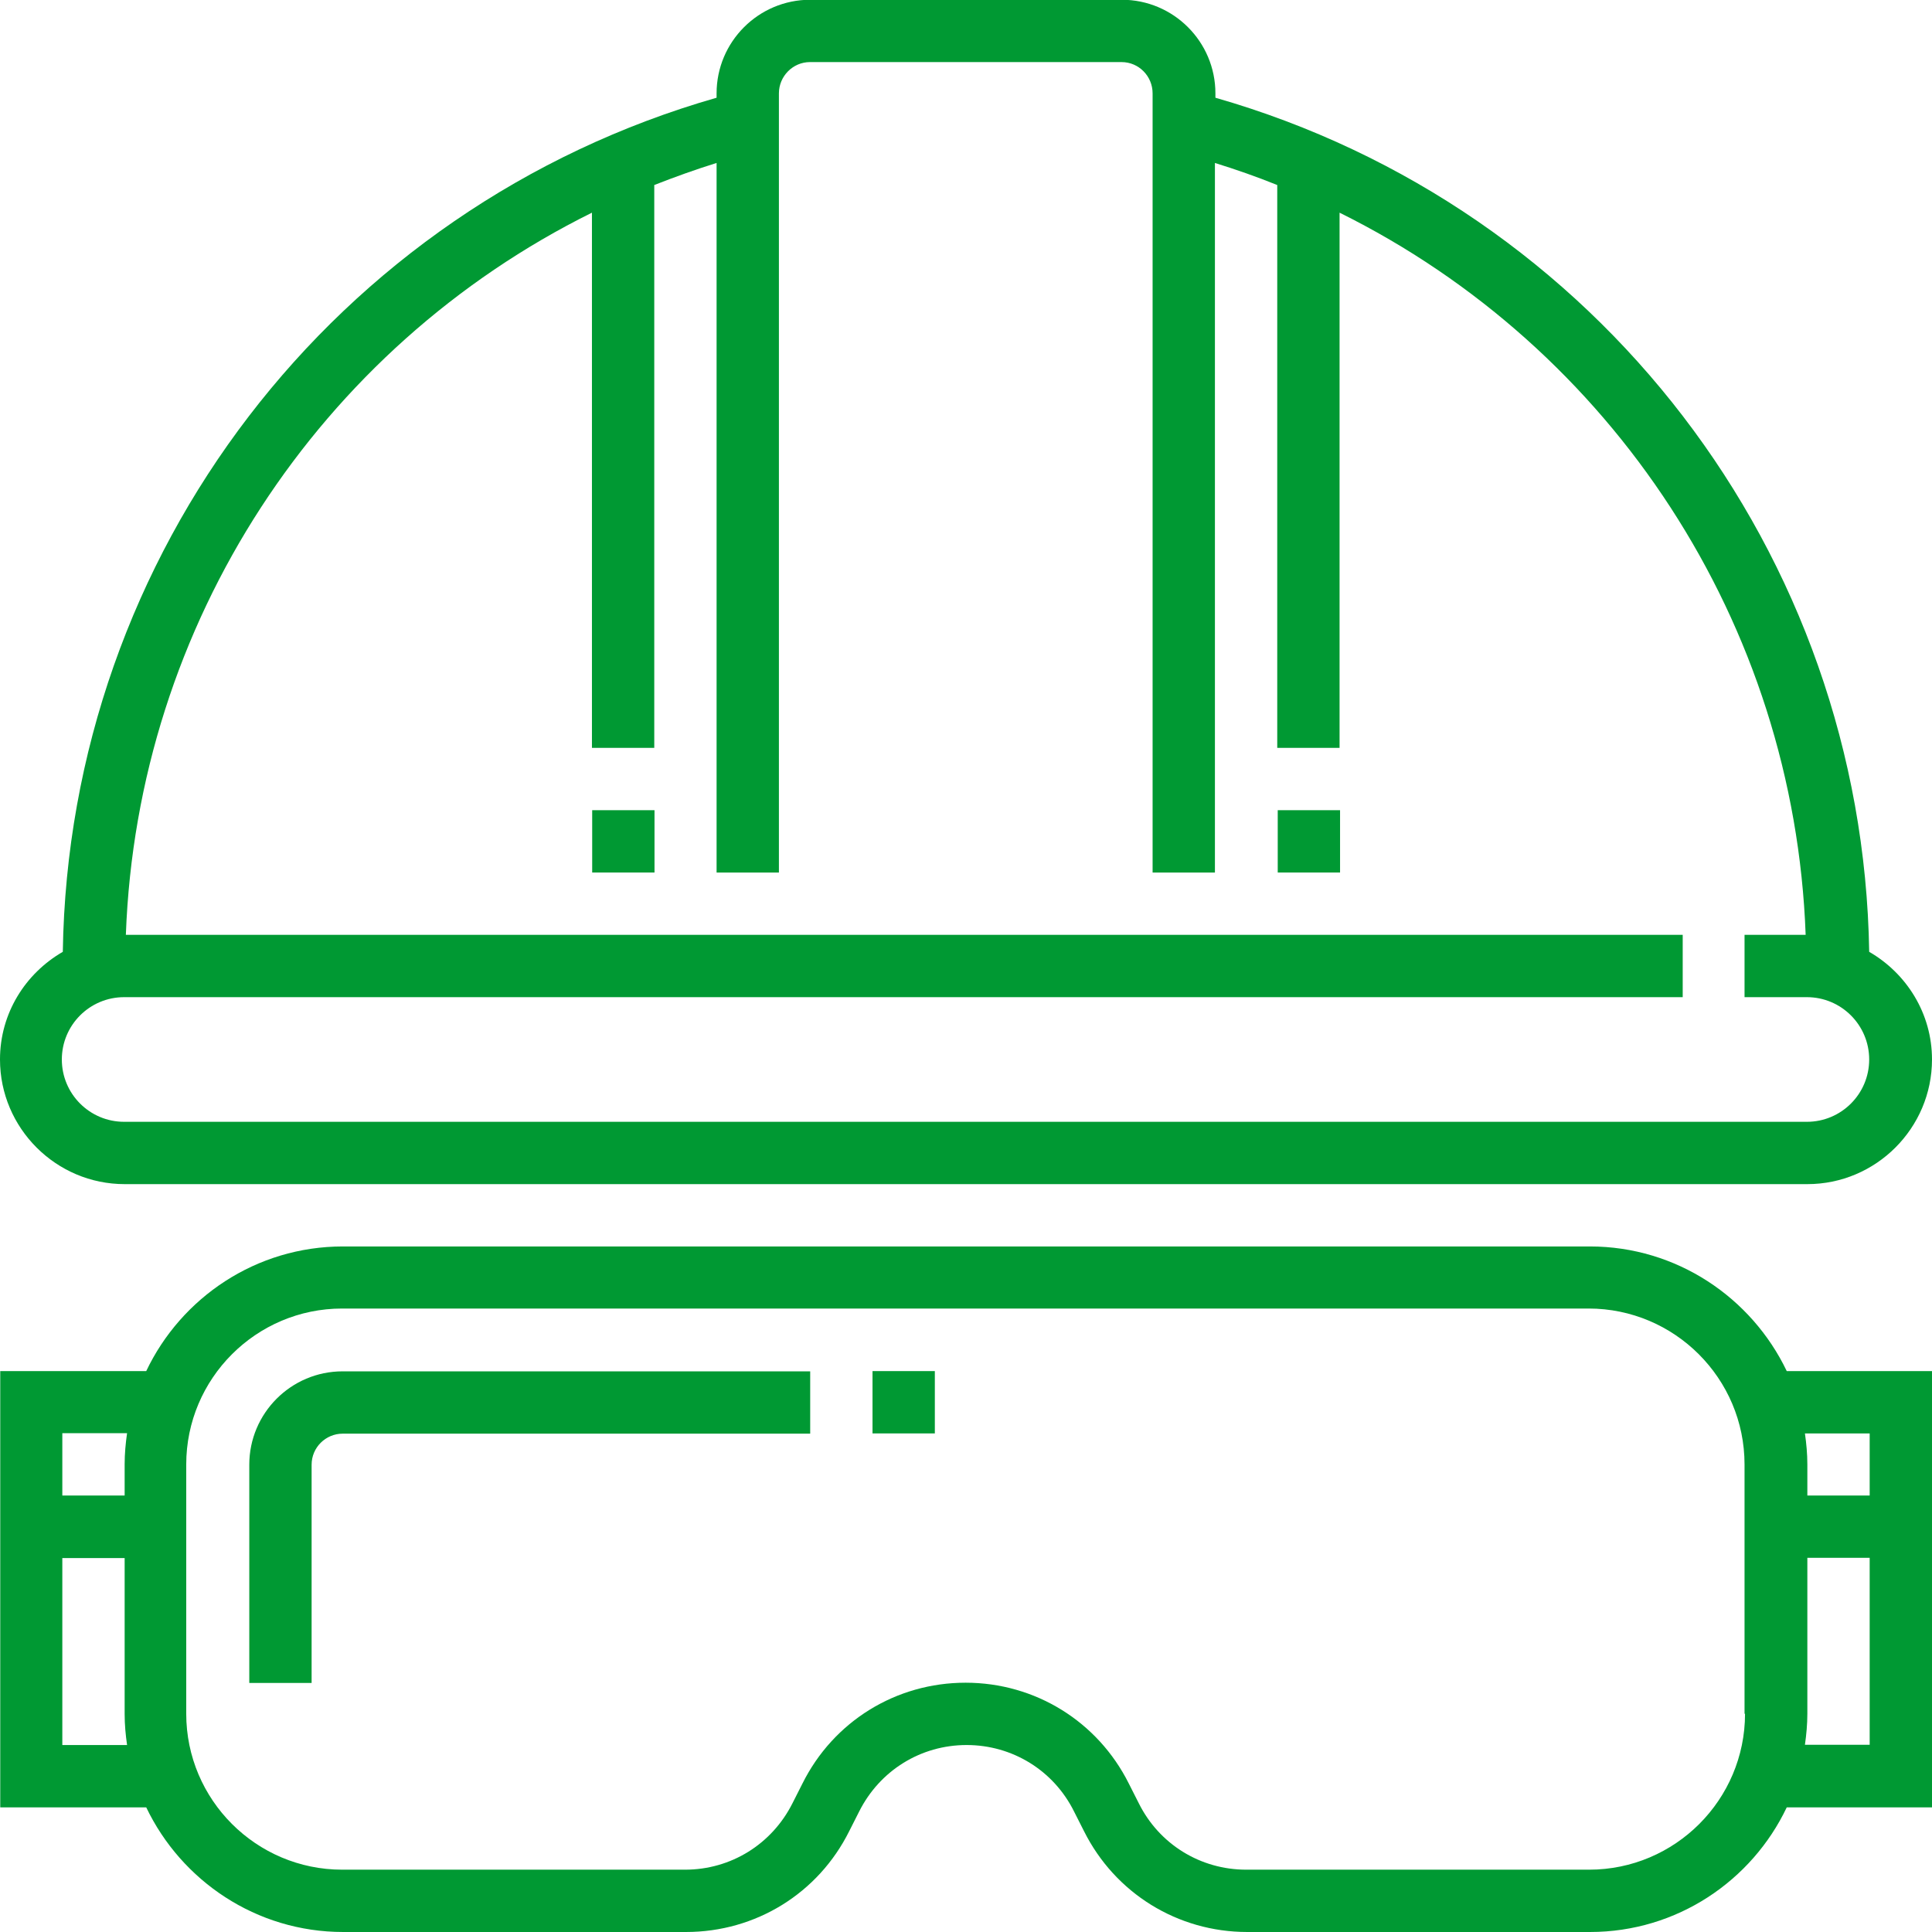 <?xml version="1.0" encoding="UTF-8"?> <!-- Creator: CorelDRAW 2019 (64-Bit) --> <svg xmlns="http://www.w3.org/2000/svg" xmlns:xlink="http://www.w3.org/1999/xlink" xmlns:xodm="http://www.corel.com/coreldraw/odm/2003" xml:space="preserve" width="1.103cm" height="1.103cm" style="shape-rendering:geometricPrecision; text-rendering:geometricPrecision; image-rendering:optimizeQuality; fill-rule:evenodd; clip-rule:evenodd" viewBox="0 0 79.67 79.67"> <defs> <style type="text/css"> <![CDATA[ .fil0 {fill:#009933;fill-rule:nonzero} ]]> </style> </defs> <g id="Слой_x0020_1">  <g id="_1818089152336"> <g> <g> <g> <path class="fil0" d="M5.14 48.83l69.39 0c2.83,0 5.14,-2.31 5.14,-5.14 0,-1.9 -1.05,-3.55 -2.59,-4.44 -0.26,-16.43 -11.22,-30.71 -26.96,-35.22l0 -0.18c0,-2.13 -1.73,-3.86 -3.86,-3.86l-12.85 0c-2.13,0 -3.86,1.73 -3.86,3.86l0 0.18c-15.75,4.51 -26.71,18.79 -26.96,35.22 -1.54,0.89 -2.59,2.53 -2.59,4.44 0,2.83 2.31,5.14 5.14,5.14zm0 -7.71l64.25 0 0 -2.57 -64.2 0c0.47,-12.86 7.98,-24.21 19.22,-29.78l0 22.07 2.57 0 0 -23.21c0.84,-0.33 1.7,-0.64 2.57,-0.91l0 29.26 2.57 0 0 -32.13c0,-0.71 0.58,-1.29 1.28,-1.29l12.85 0c0.71,0 1.28,0.58 1.28,1.29l0 32.13 2.57 0 0 -29.26c0.87,0.27 1.73,0.57 2.57,0.91l0 23.21 2.57 0 0 -22.07c11.24,5.57 18.75,16.92 19.22,29.78l-2.52 0 0 2.57 2.57 0c1.42,0 2.57,1.15 2.57,2.57 0,1.42 -1.15,2.57 -2.57,2.57l-69.39 0c-1.42,0 -2.57,-1.15 -2.57,-2.57 0,-1.42 1.15,-2.57 2.57,-2.57z"></path> <rect class="fil0" x="52.69" y="33.41" width="2.57" height="2.57"></rect> <rect class="fil0" x="24.42" y="33.41" width="2.57" height="2.57"></rect> <path class="fil0" d="M65.54 51.4l-51.4 0c-3.58,0 -6.67,2.11 -8.11,5.14l-6.02 0 0 17.99 6.02 0c1.45,3.03 4.54,5.14 8.12,5.14l14.14 0c2.87,0 5.45,-1.59 6.73,-4.16l0.41 -0.81c0.85,-1.69 2.54,-2.74 4.43,-2.74 1.89,0 3.59,1.05 4.43,2.74l0.41 0.81c1.28,2.56 3.86,4.16 6.73,4.16l14.14 0c3.58,0 6.67,-2.11 8.11,-5.14l6.02 0 0 -17.99 -6.02 0c-1.45,-3.03 -4.54,-5.14 -8.12,-5.14zm-62.97 20.56l0 -7.71 2.57 0 0 6.43c0,0.44 0.04,0.86 0.1,1.28l-2.67 0zm2.57 -11.57l0 1.28 -2.57 0 0 -2.57 2.67 0c-0.06,0.42 -0.1,0.85 -0.1,1.28zm66.82 10.28c0,3.54 -2.88,6.43 -6.43,6.43l-14.14 0c-1.89,0 -3.59,-1.05 -4.43,-2.74l-0.41 -0.81c-1.28,-2.56 -3.86,-4.16 -6.73,-4.16 -2.87,0 -5.45,1.59 -6.73,4.16l-0.41 0.81c-0.85,1.69 -2.54,2.74 -4.43,2.74l-14.14 0c-3.54,0 -6.43,-2.88 -6.43,-6.43l0 -10.28c0,-3.54 2.88,-6.43 6.43,-6.43l51.4 0c3.54,0 6.43,2.88 6.43,6.43l0 10.28zm5.14 -11.57l0 2.57 -2.57 0 0 -1.28c0,-0.44 -0.04,-0.86 -0.1,-1.28l2.67 0zm-2.57 11.57l0 -6.43 2.57 0 0 7.71 -2.67 0c0.06,-0.42 0.1,-0.85 0.1,-1.28z"></path> <rect class="fil0" x="35.98" y="56.54" width="2.57" height="2.57"></rect> <path class="fil0" d="M10.28 60.4l0 9 2.57 0 0 -9c0,-0.71 0.58,-1.28 1.28,-1.28l19.28 0 0 -2.57 -19.28 0c-2.13,0 -3.85,1.73 -3.85,3.85z"></path> </g> </g> </g> <g> </g> <g> </g> <g> </g> <g> </g> <g> </g> <g> </g> <g> </g> <g> </g> <g> </g> <g> </g> <g> </g> <g> </g> <g> </g> <g> </g> <g> </g> </g> </g> </svg> 